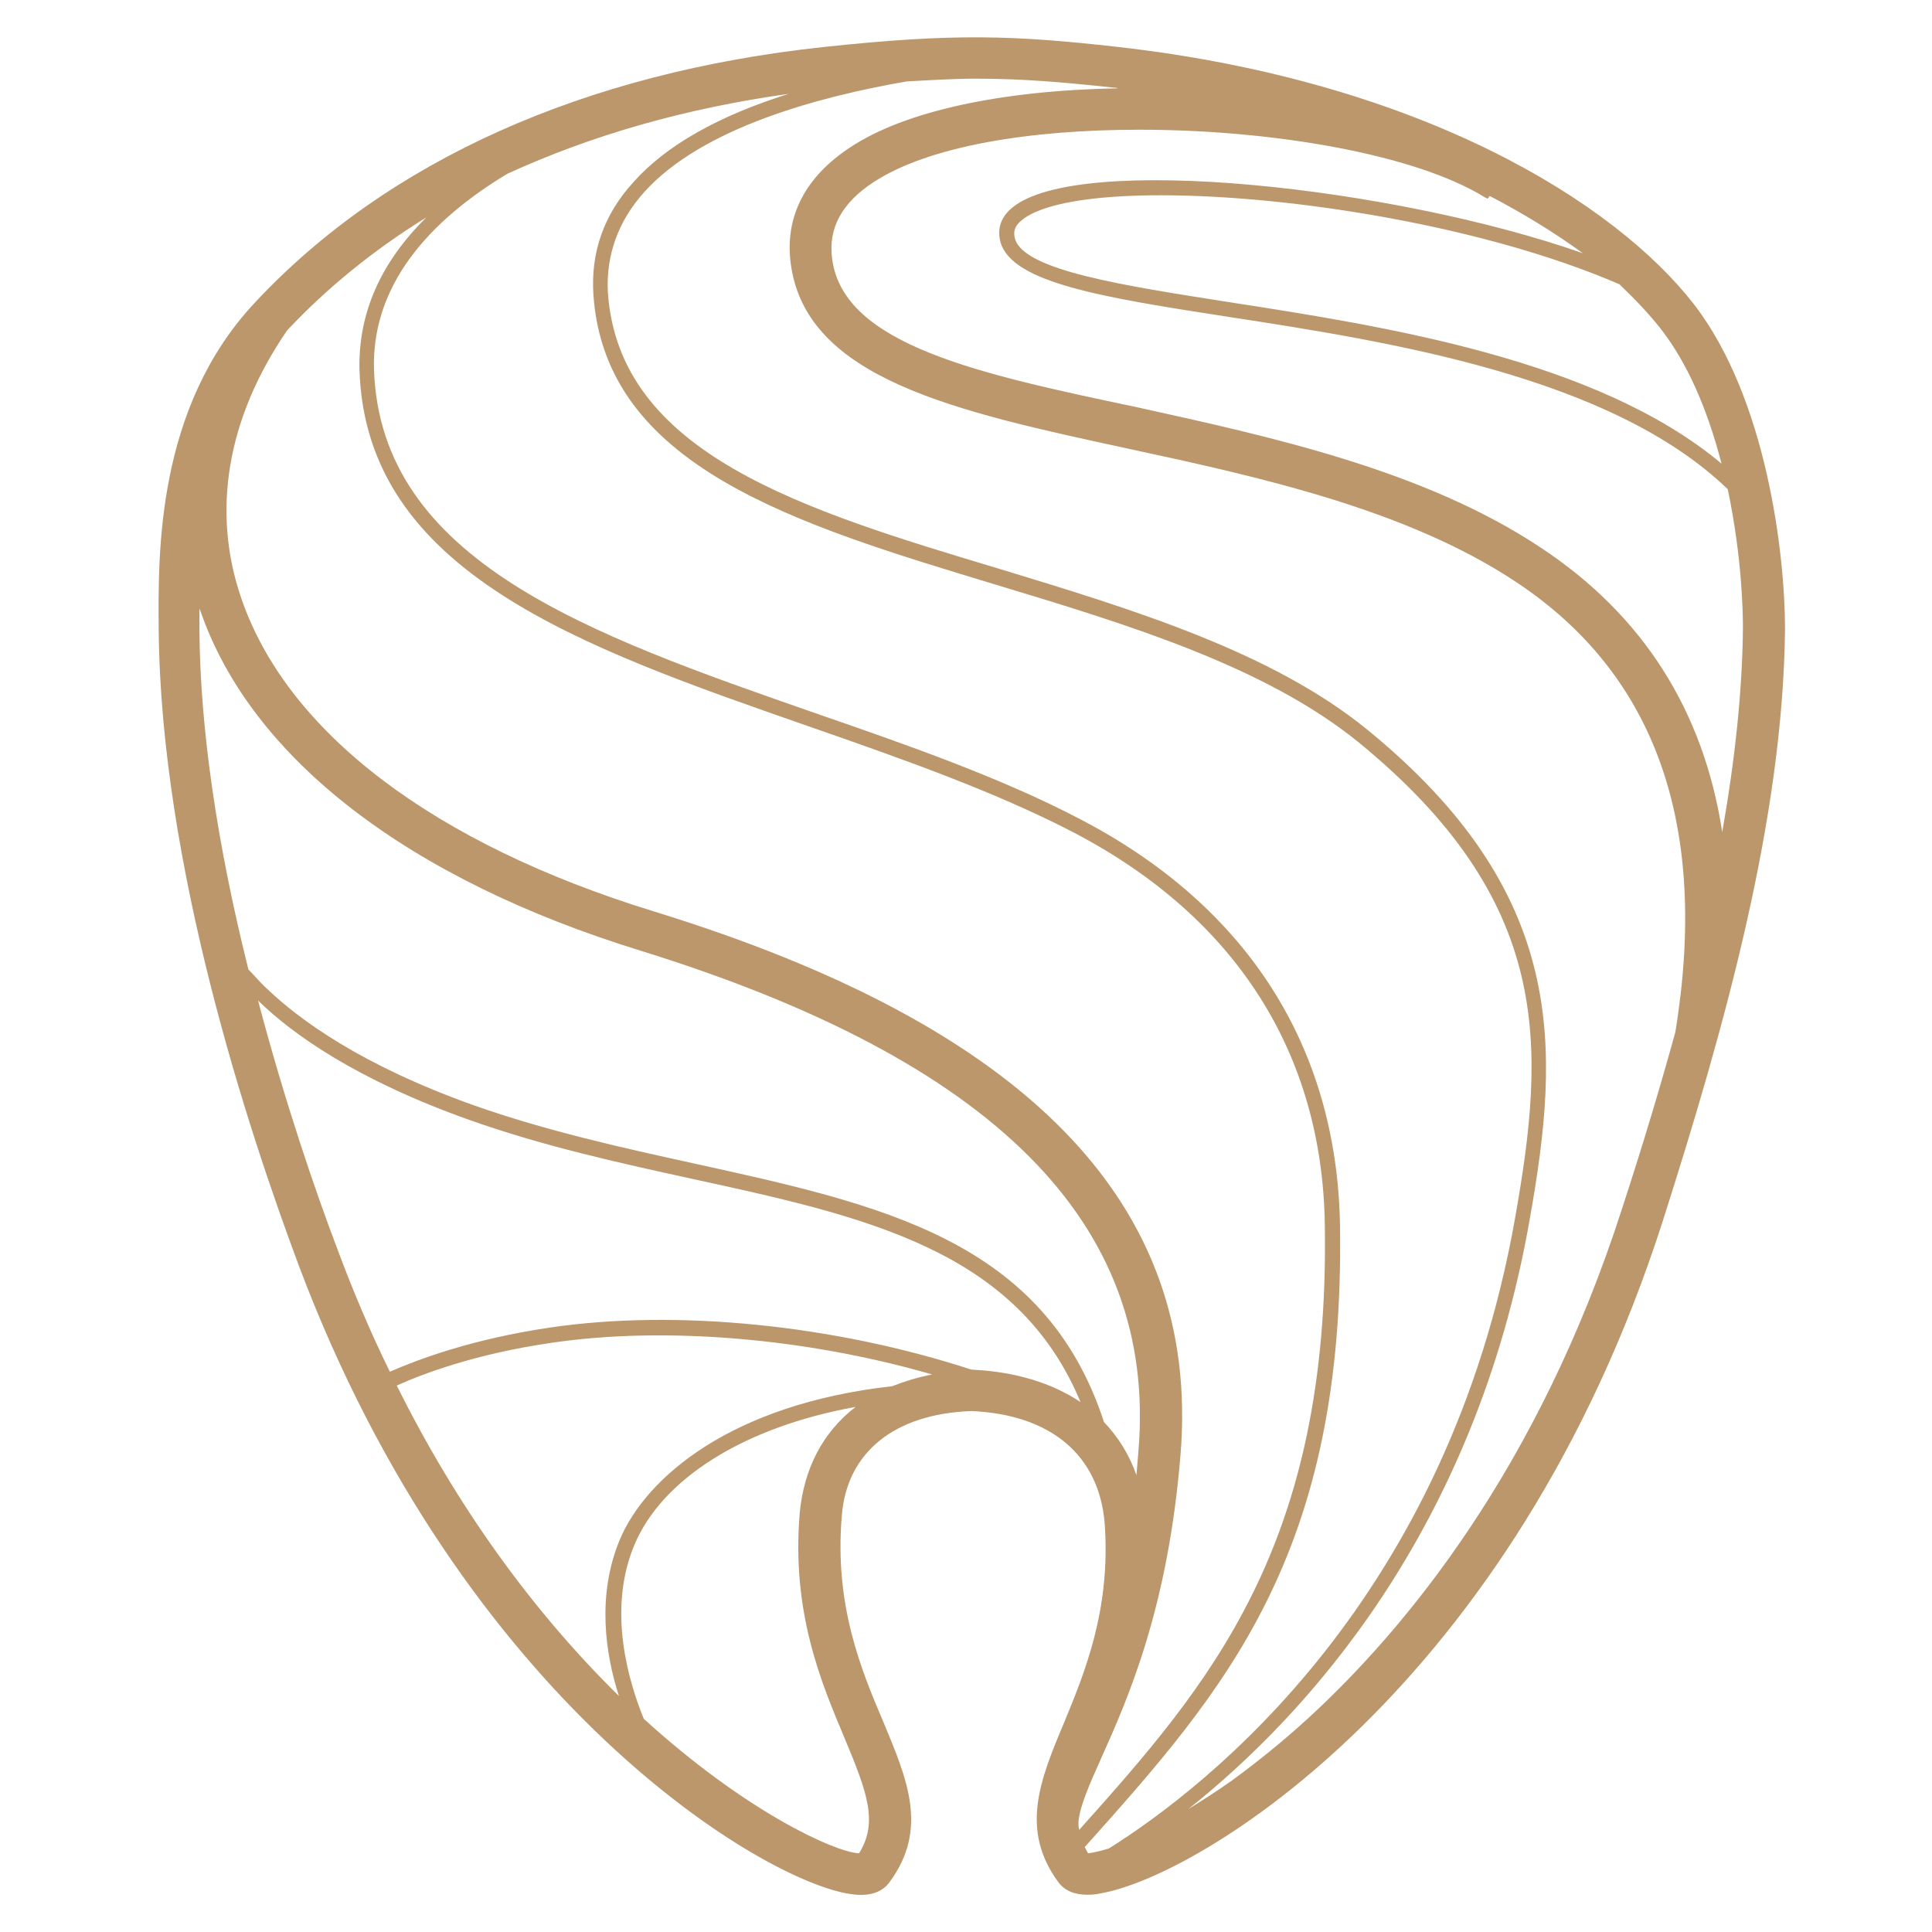 <?xml version="1.0" encoding="utf-8"?>
<!-- Generator: Adobe Illustrator 24.1.2, SVG Export Plug-In . SVG Version: 6.00 Build 0)  -->
<svg version="1.1" id="Layer_1" xmlns="http://www.w3.org/2000/svg" xmlns:xlink="http://www.w3.org/1999/xlink" x="0px" y="0px"
	 width="280px" height="280px" viewBox="0 0 280 280" style="enable-background:new 0 0 280 280;" xml:space="preserve">
<style type="text/css">
	.st0{clip-path:url(#SVGID_2_);fill:#BB976B;}
</style>
<g>
	<defs>
		<rect id="SVGID_1_" x="-69" y="-317.6" width="1157.4" height="915.3"/>
	</defs>
	<clipPath id="SVGID_2_">
		<use xlink:href="#SVGID_1_"  style="overflow:visible;"/>
	</clipPath>
	<path class="st0" d="M338.3,167.9h7c4.2,0,7,2.2,7,5.9v0.1c0,4-3.4,6.1-7.3,6.1h-4.5v6.6h-2.1V167.9z M345.1,178.1
		c3.1,0,5.1-1.7,5.1-4.1v0c0-2.7-2-4.1-5-4.1h-4.7v8.2H345.1z"/>
	<path class="st0" d="M367.6,167.9h8c2.3,0,4.1,0.7,5.3,1.9c0.9,0.9,1.4,2.2,1.4,3.7v0.1c0,3.1-2.1,4.9-5.1,5.4l5.7,7.6h-2.6
		l-5.4-7.2h-5.3v7.2h-2.1V167.9z M375.4,177.4c2.8,0,4.8-1.4,4.8-3.8v-0.1c0-2.3-1.8-3.7-4.8-3.7h-5.8v7.6H375.4z"/>
	<rect x="398.6" y="167.9" class="st0" width="2.1" height="18.7"/>
	<polygon class="st0" points="415.9,167.9 418.2,167.9 424.9,184 431.5,167.9 433.8,167.9 425.8,186.7 423.9,186.7 	"/>
	<path class="st0" d="M453.9,167.8h2l8.5,18.8h-2.3l-2.2-4.9h-10.2l-2.2,4.9h-2.2L453.9,167.8z M459.1,179.7l-4.2-9.5l-4.3,9.5
		H459.1z"/>
	<polygon class="st0" points="482.2,169.8 475.9,169.8 475.9,167.9 490.6,167.9 490.6,169.8 484.3,169.8 484.3,186.6 482.2,186.6 	
		"/>
	<polygon class="st0" points="505.9,167.9 507.9,167.9 519.6,182.9 519.6,167.9 521.7,167.9 521.7,186.6 520,186.6 507.9,171.3 
		507.9,186.6 505.9,186.6 	"/>
	<path class="st0" d="M545.3,167.8h2l8.5,18.8h-2.3l-2.2-4.9h-10.2l-2.2,4.9h-2.2L545.3,167.8z M550.5,179.7l-4.2-9.5l-4.3,9.5
		H550.5z"/>
	<path class="st0" d="M587.5,183.8l1.3-1.5c1.9,1.8,3.8,2.6,6.4,2.6c2.5,0,4.2-1.3,4.2-3.2v-0.1c0-1.7-0.9-2.7-4.8-3.5
		c-4.3-0.9-6.3-2.3-6.3-5.4v-0.1c0-2.9,2.6-5.1,6.1-5.1c2.7,0,4.7,0.8,6.6,2.3l-1.2,1.6c-1.7-1.4-3.5-2-5.4-2c-2.4,0-4,1.3-4,3v0.1
		c0,1.8,1,2.7,5.1,3.6c4.2,0.9,6.1,2.4,6.1,5.3v0.1c0,3.2-2.7,5.3-6.4,5.3C592.1,186.8,589.7,185.8,587.5,183.8"/>
	<path class="st0" d="M617.4,167.9h7c4.2,0,7,2.2,7,5.9v0.1c0,4-3.4,6.1-7.3,6.1h-4.5v6.6h-2.1V167.9z M624.1,178.1
		c3.1,0,5.1-1.7,5.1-4.1v0c0-2.7-2-4.1-5-4.1h-4.7v8.2H624.1z"/>
	<polygon class="st0" points="646.7,167.9 660.2,167.9 660.2,169.8 648.8,169.8 648.8,176.2 659,176.2 659,178.1 648.8,178.1 
		648.8,184.6 660.3,184.6 660.3,186.6 646.7,186.6 	"/>
	<path class="st0" d="M674.6,177.3L674.6,177.3c0-5.3,3.9-9.7,9.4-9.7c3.4,0,5.4,1.2,7.3,3l-1.4,1.5c-1.6-1.5-3.3-2.6-5.9-2.6
		c-4.1,0-7.2,3.4-7.2,7.7v0c0,4.3,3.1,7.7,7.2,7.7c2.6,0,4.2-1,6-2.7l1.4,1.4c-2,2-4.1,3.3-7.5,3.3
		C678.6,186.9,674.6,182.6,674.6,177.3"/>
	<rect x="706.8" y="167.9" class="st0" width="2.1" height="18.7"/>
	<path class="st0" d="M724,183.5l1.5-1.3c1.2,1.7,2.3,2.7,4.3,2.7c2.1,0,3.7-1.5,3.7-4.5v-12.5h2.1v12.5c0,2.2-0.6,3.8-1.7,4.9
		c-1,1-2.5,1.5-4.1,1.5C726.9,186.8,725.1,185.4,724,183.5"/>
	<path class="st0" d="M758.2,167.8h2l8.5,18.8h-2.3l-2.2-4.9h-10.2l-2.2,4.9h-2.2L758.2,167.8z M763.4,179.7l-4.2-9.5l-4.3,9.5
		H763.4z"/>
	<polygon class="st0" points="783.9,167.9 786,167.9 786,184.6 796.5,184.6 796.5,186.6 783.9,186.6 	"/>
	<rect x="811.8" y="167.9" class="st0" width="2.1" height="18.7"/>
	<path class="st0" d="M829.6,183.8l1.3-1.5c2,1.8,3.8,2.6,6.4,2.6c2.5,0,4.2-1.3,4.2-3.2v-0.1c0-1.7-0.9-2.7-4.9-3.5
		c-4.3-0.9-6.3-2.3-6.3-5.4v-0.1c0-2.9,2.6-5.1,6.1-5.1c2.7,0,4.7,0.8,6.6,2.3l-1.2,1.6c-1.7-1.4-3.5-2-5.4-2c-2.4,0-4,1.3-4,3v0.1
		c0,1.8,1,2.7,5.1,3.6c4.2,0.9,6.1,2.4,6.1,5.3v0.1c0,3.2-2.7,5.3-6.4,5.3C834.3,186.8,831.8,185.8,829.6,183.8"/>
	<polygon class="st0" points="864.3,169.8 858.1,169.8 858.1,167.9 872.7,167.9 872.7,169.8 866.5,169.8 866.5,186.6 864.3,186.6 	
		"/>
	<rect x="888.1" y="167.9" class="st0" width="2.1" height="18.7"/>
	<path class="st0" d="M906.4,177.3L906.4,177.3c0-5.3,3.9-9.7,9.4-9.7c3.4,0,5.4,1.2,7.3,3l-1.4,1.5c-1.6-1.5-3.3-2.6-5.9-2.6
		c-4.1,0-7.2,3.4-7.2,7.7v0c0,4.3,3.1,7.7,7.2,7.7c2.6,0,4.2-1,6-2.7l1.4,1.4c-1.9,2-4.1,3.3-7.5,3.3
		C910.3,186.9,906.4,182.6,906.4,177.3 M916.6,166h-1.9l-2.9-3.1h1.9l2,1.6l2-1.6h1.9L916.6,166z"/>
	<polygon class="st0" points="938.4,167.9 940.5,167.9 940.5,179 951.3,167.9 954,167.9 946,176.1 954.3,186.6 951.7,186.6 
		944.5,177.5 940.5,181.5 940.5,186.6 938.4,186.6 	"/>
	<path class="st0" d="M976.9,167.8h2l8.5,18.8h-2.3l-2.2-4.9h-10.2l-2.2,4.9h-2.2L976.9,167.8z M982.1,179.7l-4.2-9.5l-4.3,9.5
		H982.1z"/>
	<path class="st0" d="M336.9,215.8l1.3-1.5c1.9,1.8,3.8,2.6,6.4,2.6c2.5,0,4.2-1.3,4.2-3.2v-0.1c0-1.7-0.9-2.7-4.8-3.5
		c-4.3-0.9-6.3-2.3-6.3-5.4v-0.1c0-2.9,2.6-5.1,6.1-5.1c2.7,0,4.7,0.8,6.6,2.3l-1.2,1.6c-1.7-1.4-3.5-2-5.4-2c-2.4,0-4,1.3-4,3v0.1
		c0,1.8,1,2.7,5.1,3.6c4.2,0.9,6.1,2.4,6.1,5.3v0.1c0,3.2-2.7,5.3-6.4,5.3C341.5,218.8,339.1,217.8,336.9,215.8"/>
	<polygon class="st0" points="371.6,201.8 365.3,201.8 365.3,199.9 380,199.9 380,201.8 373.7,201.8 373.7,218.5 371.6,218.5 	"/>
	<path class="st0" d="M393.4,209.2L393.4,209.2c0-5.2,3.9-9.7,9.5-9.7c5.7,0,9.5,4.5,9.5,9.6v0.1c0,5.1-3.9,9.7-9.5,9.7
		C397.3,218.8,393.4,214.4,393.4,209.2 M410.3,209.2L410.3,209.2c0-4.3-3.1-7.8-7.4-7.8c-4.3,0-7.3,3.4-7.3,7.7v0.1
		c0,4.2,3.1,7.7,7.4,7.7C407.3,216.9,410.3,213.5,410.3,209.2"/>
	<polygon class="st0" points="428.6,199.9 430.7,199.9 437.5,210 444.3,199.9 446.4,199.9 446.4,218.5 444.3,218.5 444.3,203.4 
		437.5,213.4 437.4,213.4 430.6,203.4 430.6,218.5 428.6,218.5 	"/>
	<path class="st0" d="M470.1,199.7h2l8.5,18.8h-2.3l-2.2-4.9h-10.2l-2.2,4.9h-2.2L470.1,199.7z M475.3,211.7l-4.2-9.5l-4.3,9.5
		H475.3z"/>
	<polygon class="st0" points="498.3,201.8 492.1,201.8 492.1,199.9 506.7,199.9 506.7,201.8 500.5,201.8 500.5,218.5 498.3,218.5 	
		"/>
	<path class="st0" d="M520.2,209.2L520.2,209.2c0-5.2,3.9-9.7,9.5-9.7c5.7,0,9.5,4.5,9.5,9.6v0.1c0,5.1-3.9,9.7-9.5,9.7
		C524,218.8,520.2,214.4,520.2,209.2 M537.1,209.2L537.1,209.2c0-4.3-3.1-7.8-7.4-7.8s-7.3,3.4-7.3,7.7v0.1c0,4.2,3.1,7.7,7.4,7.7
		C534,216.9,537.1,213.5,537.1,209.2"/>
	<polygon class="st0" points="555.3,199.9 557.4,199.9 557.4,216.6 568,216.6 568,218.5 555.3,218.5 	"/>
	<path class="st0" d="M581.5,209.2L581.5,209.2c0-5.2,3.9-9.7,9.5-9.7c5.7,0,9.5,4.5,9.5,9.6v0.1c0,5.1-3.9,9.7-9.5,9.7
		C585.3,218.8,581.5,214.4,581.5,209.2 M598.3,209.2L598.3,209.2c0-4.3-3.1-7.8-7.4-7.8c-4.3,0-7.3,3.4-7.3,7.7v0.1
		c0,4.2,3.1,7.7,7.4,7.7C595.3,216.9,598.3,213.5,598.3,209.2"/>
	<path class="st0" d="M615,215.8l1.3-1.5c2,1.8,3.8,2.6,6.4,2.6c2.5,0,4.2-1.3,4.2-3.2v-0.1c0-1.7-0.9-2.7-4.8-3.5
		c-4.3-0.9-6.3-2.3-6.3-5.4v-0.1c0-2.9,2.6-5.1,6.1-5.1c2.7,0,4.7,0.8,6.6,2.3l-1.2,1.6c-1.7-1.4-3.5-2-5.4-2c-2.4,0-4,1.3-4,3v0.1
		c0,1.8,1,2.7,5.1,3.6c4.2,0.9,6.1,2.4,6.1,5.3v0.1c0,3.2-2.7,5.3-6.4,5.3C619.7,218.8,617.3,217.8,615,215.8 M623.2,197.9h-1.9
		l-2.9-3.1h1.9l2,1.6l2-1.6h1.9L623.2,197.9z"/>
	<polygon class="st0" points="644.9,199.9 647,199.9 647,211 657.8,199.9 660.5,199.9 652.5,208 660.8,218.5 658.2,218.5 651,209.5 
		647,213.5 647,218.5 644.9,218.5 	"/>
	<path class="st0" d="M683.3,199.7h2l8.5,18.8h-2.3l-2.2-4.9h-10.2l-2.2,4.9h-2.2L683.3,199.7z M688.6,211.7l-4.2-9.5l-4.3,9.5
		H688.6z"/>
	<path class="st0" d="M726,209.2L726,209.2c0-5.2,3.9-9.7,9.5-9.7c5.7,0,9.5,4.5,9.5,9.6v0.1c0,5.1-3.9,9.7-9.5,9.7
		C729.8,218.8,726,214.4,726,209.2 M742.8,209.2L742.8,209.2c0-4.3-3.1-7.8-7.4-7.8c-4.3,0-7.3,3.4-7.3,7.7v0.1
		c0,4.2,3.1,7.7,7.4,7.7S742.8,213.5,742.8,209.2"/>
	<path class="st0" d="M761.1,199.9h8c2.3,0,4.1,0.7,5.3,1.9c0.9,0.9,1.4,2.2,1.4,3.7v0.1c0,3.1-2.1,4.9-5.1,5.4l5.7,7.6h-2.6
		l-5.4-7.2h-5.3v7.2h-2.1V199.9z M768.9,209.4c2.8,0,4.8-1.4,4.8-3.8v-0.1c0-2.3-1.8-3.7-4.8-3.7h-5.8v7.6H768.9z"/>
	<path class="st0" d="M792,199.9h6.5c5.9,0,9.9,4,9.9,9.3v0.1c0,5.3-4.1,9.3-9.9,9.3H792V199.9z M798.4,216.6c4.7,0,7.7-3.2,7.7-7.3
		v-0.1c0-4.1-3-7.4-7.7-7.4h-4.4v14.8H798.4z"/>
	<rect x="824.5" y="199.9" class="st0" width="2.1" height="18.7"/>
	<polygon class="st0" points="843.7,199.9 845.7,199.9 857.4,214.8 857.4,199.9 859.5,199.9 859.5,218.5 857.8,218.5 845.8,203.2 
		845.8,218.5 843.7,218.5 	"/>
	<path class="st0" d="M883.1,199.7h2l8.5,18.8h-2.3l-2.2-4.9H879l-2.2,4.9h-2.2L883.1,199.7z M888.3,211.7l-4.2-9.5l-4.3,9.5H888.3z
		"/>
	<path class="st0" d="M907,209.2L907,209.2c0-5.3,3.9-9.7,9.4-9.7c3.4,0,5.4,1.2,7.3,3l-1.4,1.5c-1.6-1.5-3.3-2.6-5.9-2.6
		c-4.1,0-7.2,3.4-7.2,7.7v0.1c0,4.3,3.1,7.7,7.2,7.7c2.6,0,4.2-1,6-2.7l1.4,1.4c-1.9,2-4.1,3.3-7.5,3.3
		C910.9,218.8,907,214.6,907,209.2"/>
	<rect x="939.1" y="199.9" class="st0" width="2.1" height="18.7"/>
	<path class="st0" d="M956.3,215.5l1.5-1.3c1.1,1.7,2.3,2.7,4.3,2.7c2.1,0,3.6-1.5,3.6-4.5v-12.5h2.1v12.5c0,2.2-0.6,3.8-1.7,4.9
		c-1,1-2.5,1.5-4.1,1.5C959.2,218.8,957.5,217.4,956.3,215.5"/>
	<path class="st0" d="M990.6,199.7h2l8.5,18.8h-2.3l-2.2-4.9h-10.2l-2.2,4.9H982L990.6,199.7z M995.8,211.7l-4.2-9.5l-4.3,9.5H995.8
		z"/>
	<rect x="339.7" y="242.3" class="st0" width="4.1" height="18.7"/>
	<polygon class="st0" points="359.9,242.3 364.4,242.3 369.3,250.2 374.2,242.3 378.6,242.3 378.6,261 374.5,261 374.5,248.8 
		369.3,256.8 369.2,256.8 364,248.9 364,261 359.9,261 	"/>
	<path class="st0" d="M394.7,242.3h7.6c4.5,0,7.1,2.6,7.1,6.5v0.1c0,4.3-3.4,6.6-7.5,6.6h-3.1v5.6h-4.1V242.3z M402.1,251.7
		c2.1,0,3.3-1.2,3.3-2.8v-0.1c0-1.8-1.3-2.8-3.3-2.8h-3.2v5.7H402.1z"/>
	<polygon class="st0" points="424,242.3 428.1,242.3 428.1,257.3 437.4,257.3 437.4,261 424,261 	"/>
	<path class="st0" d="M458.9,242.2h3.8l8,18.8h-4.3l-1.7-4.2h-7.9l-1.7,4.2h-4.2L458.9,242.2z M463.2,253.2l-2.5-6l-2.5,6H463.2z"/>
	<polygon class="st0" points="484.9,242.3 488.7,242.3 497.5,253.8 497.5,242.3 501.5,242.3 501.5,261 498,261 489,249.1 489,261 
		484.9,261 	"/>
	<polygon class="st0" points="521.6,246.1 515.9,246.1 515.9,242.3 531.4,242.3 531.4,246.1 525.7,246.1 525.7,261 521.6,261 	"/>
	<path class="st0" d="M544.6,258.3l2.4-2.9c1.7,1.4,3.4,2.3,5.6,2.3c1.7,0,2.7-0.7,2.7-1.8v-0.1c0-1-0.6-1.6-3.8-2.4
		c-3.8-1-6.2-2-6.2-5.7v-0.1c0-3.4,2.7-5.6,6.5-5.6c2.7,0,5,0.9,6.9,2.4l-2.1,3.1c-1.7-1.1-3.3-1.8-4.9-1.8c-1.6,0-2.4,0.7-2.4,1.6
		v0c0,1.2,0.8,1.6,4,2.5c3.8,1,5.9,2.3,5.9,5.6v0.1c0,3.7-2.8,5.8-6.9,5.8C549.7,261.3,546.9,260.3,544.6,258.3"/>
	<path class="st0" d="M606.7,254c-0.3,1.7-1,3.2-2.1,4.4c0.9,0.9,1.8,1.7,2.7,2.5c0.9,0.8,1.8,1.4,2.7,2c0.9,0.6,1.8,1,2.6,1.3
		c0.8,0.3,1.6,0.5,2.3,0.5c0.3,0,0.6,0,0.8-0.1v0.3c-0.1,0-0.2,0.1-0.4,0.2c-0.2,0.1-0.4,0.2-0.6,0.2s-0.5,0.1-0.9,0.2
		c-0.3,0-0.7,0.1-1.1,0.1c-0.7,0-1.4-0.1-2.2-0.4c-0.8-0.3-1.6-0.7-2.4-1.2c-0.8-0.5-1.7-1.1-2.6-1.8c-0.9-0.7-1.7-1.4-2.5-2.3
		c-0.8,0.5-1.6,0.9-2.5,1.2c-0.9,0.3-1.9,0.4-3,0.4c-1,0-1.8-0.1-2.6-0.4c-0.8-0.2-1.4-0.6-2-1c-0.5-0.5-0.9-1-1.2-1.6
		c-0.3-0.6-0.4-1.4-0.4-2.2c0-0.8,0.1-1.4,0.4-2c0.3-0.6,0.7-1.1,1.1-1.6c0.5-0.5,1-0.9,1.6-1.3c0.6-0.4,1.2-0.8,1.8-1.1
		c-0.2-0.6-0.4-1.3-0.6-1.9c-0.1-0.6-0.2-1.2-0.2-1.8c0-0.7,0.1-1.3,0.3-1.9c0.2-0.6,0.5-1,0.9-1.4c0.4-0.4,0.8-0.7,1.3-0.9
		c0.5-0.2,1.1-0.3,1.7-0.3c0.4,0,0.8,0.1,1.2,0.2c0.4,0.1,0.7,0.3,1,0.5c0.3,0.2,0.5,0.5,0.7,0.9c0.2,0.4,0.2,0.8,0.2,1.2
		c0,0.6-0.1,1.1-0.4,1.6c-0.2,0.5-0.6,0.9-1,1.3c-0.4,0.4-0.9,0.8-1.4,1.1c-0.5,0.3-1.1,0.7-1.6,1c0.3,0.7,0.6,1.3,1,2
		c0.4,0.7,0.8,1.3,1.3,2c0.5,0.7,0.9,1.3,1.5,2c0.5,0.6,1.1,1.3,1.6,1.9c0.4-0.6,0.7-1.2,1-1.9c0.2-0.7,0.4-1.5,0.4-2.4
		c0-0.7,0-1.3-0.1-1.8c-0.1-0.5-0.2-0.9-0.3-1.3v-0.1h2.3v0.1c-0.1,0.2-0.1,0.4-0.1,0.7c0,0.3-0.1,0.5-0.1,0.8c0,0.3-0.1,0.6-0.1,1
		C606.9,253.2,606.8,253.6,606.7,254 M598.6,260.3c0.7,0,1.4-0.1,2-0.3c0.6-0.2,1.2-0.5,1.8-0.8c-0.6-0.6-1.2-1.3-1.7-1.9
		c-0.6-0.7-1.1-1.3-1.6-2c-0.5-0.7-0.9-1.4-1.3-2.1c-0.4-0.7-0.8-1.4-1.1-2.1c-0.4,0.3-0.8,0.6-1.1,0.9c-0.4,0.3-0.7,0.6-0.9,1
		c-0.3,0.4-0.5,0.8-0.6,1.2c-0.2,0.4-0.2,0.9-0.2,1.4c0,0.7,0.1,1.3,0.4,1.9c0.2,0.6,0.6,1.1,1,1.5c0.4,0.4,0.9,0.8,1.5,1
		C597.3,260.1,597.9,260.3,598.6,260.3 M597.6,245.8c0,0.5,0.1,1,0.2,1.5c0.1,0.5,0.3,1.1,0.5,1.7c0.4-0.3,0.8-0.5,1.2-0.8
		c0.4-0.3,0.7-0.6,1-0.9c0.3-0.3,0.5-0.7,0.6-1.1c0.2-0.4,0.2-0.8,0.2-1.3c0-0.3,0-0.5-0.1-0.7c-0.1-0.2-0.2-0.4-0.3-0.6
		c-0.1-0.2-0.3-0.3-0.5-0.4c-0.2-0.1-0.4-0.2-0.7-0.2c-0.7,0-1.2,0.2-1.6,0.7C597.8,244.2,597.6,244.9,597.6,245.8"/>
	<path class="st0" d="M641.2,251.7L641.2,251.7c0-5.4,4-9.7,9.7-9.7c3.5,0,5.6,1.2,7.4,2.9l-2.6,3c-1.4-1.3-2.9-2.1-4.8-2.1
		c-3.1,0-5.4,2.6-5.4,5.8v0c0,3.2,2.2,5.9,5.4,5.9c2.1,0,3.4-0.9,4.9-2.2l2.6,2.6c-1.9,2.1-4.1,3.3-7.7,3.3
		C645.3,261.3,641.2,257.1,641.2,251.7"/>
	<path class="st0" d="M673,242.3h8.5c2.4,0,4.2,0.7,5.4,1.9c1,1,1.6,2.5,1.6,4.3v0.1c0,3-1.6,4.9-4,5.8l4.6,6.7h-4.8l-4-6h-3.2v6
		H673V242.3z M681.3,251.4c2,0,3.2-1.1,3.2-2.6v0c0-1.8-1.2-2.7-3.2-2.7h-4.1v5.4H681.3z"/>
	<path class="st0" d="M702.8,251.7L702.8,251.7c0-5.4,4.2-9.7,9.9-9.7c5.8,0,9.9,4.3,9.9,9.6v0c0,5.3-4.2,9.7-9.9,9.7
		C706.9,261.3,702.8,257,702.8,251.7 M718.3,251.7L718.3,251.7c0-3.3-2.3-5.9-5.7-5.9c-3.3,0-5.6,2.6-5.6,5.8v0
		c0,3.2,2.3,5.9,5.7,5.9C716,257.5,718.3,254.9,718.3,251.7"/>
	<polygon class="st0" points="735.5,242.3 739.9,242.3 743.7,255 747.9,242.3 751.4,242.3 755.6,255 759.5,242.3 763.8,242.3 
		757.4,261.1 753.8,261.1 749.6,248.9 745.4,261.1 741.8,261.1 	"/>
	<polygon class="st0" points="778.1,242.3 781.9,242.3 790.7,253.8 790.7,242.3 794.7,242.3 794.7,261 791.2,261 782.2,249.1 
		782.2,261 778.1,261 	"/>
	<path class="st0" d="M809.5,258.3l2.4-2.9c1.7,1.4,3.4,2.3,5.6,2.3c1.7,0,2.7-0.7,2.7-1.8v-0.1c0-1-0.6-1.6-3.8-2.4
		c-3.8-1-6.2-2-6.2-5.7v-0.1c0-3.4,2.7-5.6,6.5-5.6c2.7,0,5,0.9,6.9,2.4l-2.1,3.1c-1.7-1.1-3.3-1.8-4.8-1.8c-1.6,0-2.4,0.7-2.4,1.6
		v0c0,1.2,0.8,1.6,4,2.5c3.8,1,5.9,2.3,5.9,5.6v0.1c0,3.7-2.8,5.8-6.9,5.8C814.6,261.3,811.7,260.3,809.5,258.3"/>
	<path class="st0" d="M363.7,80.4h-0.8c-0.2-0.6-0.5-1.2-1-2c-0.4-0.7-1-1.4-1.7-2.1c-0.7-0.6-1.6-1.2-2.6-1.6s-2.2-0.6-3.6-0.6
		c-1.2,0-2.3,0.2-3.3,0.6c-1,0.4-1.8,0.9-2.4,1.6c-0.6,0.7-1.1,1.5-1.5,2.4c-0.3,0.9-0.5,2-0.5,3.1c0,1.8,0.5,3.5,1.5,5.2
		c1,1.7,2.3,3.3,3.8,4.9c1.5,1.6,3.2,3.2,5,4.8c1.8,1.6,3.5,3.3,5,5c1.5,1.7,2.8,3.6,3.8,5.5c1,1.9,1.5,3.9,1.5,6.1
		c0,1.6-0.3,3.3-0.9,4.9c-0.6,1.7-1.4,3.1-2.6,4.4c-1.2,1.3-2.7,2.4-4.6,3.2c-1.9,0.8-4.1,1.2-6.6,1.2c-1.4,0-2.8-0.1-4.1-0.4
		c-1.3-0.3-2.5-0.6-3.6-1c-1.1-0.4-2.1-0.8-2.9-1.3c-0.9-0.5-1.6-0.9-2.1-1.2l0.9-8.3h0.9c0.3,1.2,0.7,2.3,1.4,3.4
		c0.6,1.1,1.4,2,2.3,2.8c0.9,0.8,2,1.5,3.2,2c1.2,0.5,2.5,0.7,3.9,0.7c1.3,0,2.4-0.2,3.5-0.6c1-0.4,1.9-0.9,2.6-1.6
		c0.7-0.7,1.3-1.5,1.7-2.5c0.4-1,0.6-2,0.6-3.1c0-1.6-0.3-3.1-0.9-4.4c-0.6-1.4-1.3-2.6-2.3-3.8c-0.9-1.2-2-2.4-3.2-3.5
		c-1.2-1.1-2.4-2.3-3.7-3.4c-1.3-1.1-2.5-2.3-3.7-3.5c-1.2-1.2-2.3-2.5-3.2-3.9c-0.9-1.4-1.7-2.9-2.3-4.4c-0.6-1.6-0.9-3.3-0.9-5.2
		c0-2,0.4-3.8,1.2-5.4c0.8-1.6,1.8-3,3.1-4.1c1.3-1.1,2.7-2,4.3-2.6c1.6-0.6,3.3-0.9,5-0.9c1.3,0,2.4,0.1,3.5,0.3
		c1.1,0.2,2,0.4,2.9,0.7c0.8,0.3,1.6,0.6,2.2,0.8c0.6,0.3,1.1,0.5,1.5,0.7L363.7,80.4z"/>
	<path class="st0" d="M406.7,75.1c-3,0-5.7,0.1-8,0.4c-2.4,0.3-4.5,0.5-6.2,0.9c-2,0.4-3.8,0.8-5.4,1.2l1.1-6.1c0.3,0,0.8,0,1.4,0.1
		c0.6,0,1.3,0,2,0.1c0.7,0,1.5,0,2.3,0.1c0.8,0,1.6,0,2.3,0c0.7,0,1.4,0,2,0c0.6,0,1,0,1.2,0H421c0.3,0,0.7,0,1.2,0
		c0.6,0,1.2,0,1.9,0c0.7,0,1.5,0,2.3,0c0.8,0,1.6,0,2.3-0.1c0.7,0,1.4-0.1,2-0.1c0.6,0,1.1,0,1.4-0.1l1.1,6.1
		c-1.6-0.5-3.4-0.9-5.4-1.2c-1.7-0.3-3.8-0.6-6.2-0.9c-2.4-0.3-5.1-0.4-8.1-0.4v36.1c0,2.1,0,4,0.1,5.6c0.1,1.6,0.1,3,0.2,4.1
		c0.1,1.2,0.2,2.1,0.3,2.9s0.3,1.4,0.4,2v0.2h-9v-0.2c0.2-0.5,0.3-1.2,0.4-2c0.1-0.8,0.2-1.8,0.3-2.9c0.1-1.2,0.2-2.5,0.2-4.1
		c0-1.6,0.1-3.5,0.1-5.6V75.1z"/>
	<path class="st0" d="M478.8,70.9c4.2,0,8.1,0.7,11.6,2.1c3.6,1.4,6.6,3.3,9.2,5.8c2.6,2.5,4.6,5.5,6.1,8.9
		c1.5,3.5,2.2,7.3,2.2,11.5c0,2.4-0.3,4.8-0.8,7.1c-0.6,2.3-1.4,4.5-2.4,6.6c-1.1,2.1-2.4,4-3.9,5.7c-1.6,1.8-3.3,3.3-5.3,4.5
		c-2,1.3-4.2,2.3-6.6,3c-2.4,0.7-5,1.1-7.8,1.1c-4.2,0-8.1-0.7-11.7-2c-3.6-1.4-6.6-3.3-9.2-5.7c-2.6-2.5-4.6-5.4-6.1-8.9
		c-1.5-3.5-2.2-7.3-2.2-11.5c0-2.4,0.3-4.7,0.8-7.1c0.6-2.3,1.4-4.5,2.4-6.6c1.1-2.1,2.4-4,3.9-5.8c1.5-1.8,3.3-3.3,5.3-4.5
		c2-1.3,4.2-2.3,6.6-3C473.3,71.2,476,70.9,478.8,70.9 M480.9,123.7c2.8,0,5.3-0.5,7.7-1.5c2.3-1,4.3-2.5,6-4.4c1.7-1.9,3-4.2,3.9-7
		c0.9-2.8,1.4-5.9,1.4-9.4c0-3.9-0.5-7.5-1.3-10.8c-0.9-3.3-2.2-6.2-4-8.6c-1.8-2.4-4-4.3-6.6-5.7c-2.6-1.4-5.7-2.1-9.2-2.1
		c-2.8,0-5.4,0.5-7.7,1.5c-2.3,1-4.3,2.4-6,4.3c-1.7,1.9-3,4.2-3.9,6.9c-0.9,2.7-1.4,5.9-1.4,9.4c0,3.9,0.4,7.4,1.3,10.8
		c0.9,3.3,2.2,6.2,4,8.7c1.8,2.4,4,4.4,6.6,5.8C474.3,123,477.4,123.7,480.9,123.7"/>
	<path class="st0" d="M540.2,105.6c0,3.4-0.3,6.3-1,8.8c-0.7,2.5-1.7,4.7-2.9,6.6c-1.2,1.9-2.7,3.6-4.4,5.2c-1.7,1.5-3.6,3-5.6,4.5
		l-0.7-0.9c1.7-1.6,3.1-3.2,4.1-5c1-1.7,1.8-3.5,2.3-5.5c0.5-2,0.9-4.1,1-6.3c0.2-2.3,0.2-4.7,0.2-7.4v-19c0-2.1,0-4-0.1-5.6
		c-0.1-1.6-0.1-3-0.2-4.2c-0.1-1.2-0.2-2.1-0.4-2.9c-0.1-0.8-0.3-1.4-0.4-2v-0.2h9.1v0.2c-0.2,0.5-0.3,1.2-0.4,2
		c-0.1,0.8-0.3,1.8-0.4,2.9c-0.1,1.2-0.2,2.6-0.2,4.2c0,1.6-0.1,3.5-0.1,5.6V105.6z"/>
	<path class="st0" d="M612.3,123.9c-0.5-0.4-1.1-1-1.8-1.7c-0.7-0.7-1.5-1.5-2.5-2.5l-23.5-24.2L604,77.6c1.7-1.4,3.3-2.7,4.9-3.6
		c1.5-1,3-1.7,4.5-2v-0.1h-10.6c0,1.5-1.2,3.2-3.7,5.2L577,96.6v0.7l23.7,24.4c0.3,0.4,0.6,0.8,1,1.1c5,4.7,13.4,3.1,13.4,3.1v-0.2
		c-0.5-0.3-0.9-0.6-1.4-0.8C613.3,124.7,612.8,124.3,612.3,123.9"/>
	<path class="st0" d="M576.2,120.9c-0.1-1.2-0.2-2.5-0.2-4.1c-0.1-1.6-0.1-3.5-0.1-5.6V95.7V95v-8.4c0-2.1,0-4,0.1-5.6
		c0.1-1.6,0.1-3,0.2-4.2c0.1-1.2,0.2-2.1,0.3-2.9c0.1-0.8,0.3-1.4,0.4-2v-0.2h-9.1v0.2c0.2,0.5,0.3,1.2,0.4,2
		c0.1,0.8,0.3,1.8,0.4,2.9c0.1,1.2,0.2,2.6,0.2,4.2c0.1,1.6,0.1,3.5,0.1,5.6v24.6c0,2.1,0,4-0.1,5.6c-0.1,1.6-0.1,3-0.2,4.1
		c-0.1,1.2-0.2,2.1-0.4,2.9c-0.1,0.8-0.3,1.4-0.4,2v0.2h9.1v-0.2c-0.2-0.5-0.3-1.2-0.4-2C576.4,123.1,576.3,122.1,576.2,120.9"/>
	<path class="st0" d="M682.2,124.7c-0.4-0.6-0.8-1.2-1.2-2c-0.5-0.8-0.9-1.7-1.5-2.7c-0.5-1-1-2.1-1.5-3.2l-20.5-46.2h-3l-21.6,48
		c-0.8,1.8-1.5,3.4-2.2,4.6c-0.7,1.2-1.2,2.1-1.7,2.5v0.2h7.7v-0.2c-0.1-0.1-0.1-0.2-0.2-0.4c0-0.2-0.1-0.5-0.1-0.8
		c0-1.1,0.2-2.3,0.6-3.4c0.4-1.1,0.8-2.1,1.2-3.1l4.3-10l1.4-3.3l10.4-24.1l10.6,24l1.5,3.5l4.6,10.3c0.6,1.4,1,2.6,1.2,3.5
		c0.2,0.9,0.3,1.8,0.3,2.6c0,0.2,0,0.4,0,0.7c0,0.3-0.1,0.4-0.1,0.6v0.2h10.3v-0.2C682.8,125.7,682.5,125.3,682.2,124.7"/>
	<path class="st0" d="M705.8,71.8l38.9,41.4V86.6c0-2.1,0-4-0.1-5.6c-0.1-1.6-0.1-3-0.2-4.2c-0.1-1.2-0.2-2.1-0.4-2.9
		c-0.1-0.8-0.3-1.4-0.4-2v-0.2h6.7v0.2c-0.1,0.5-0.3,1.2-0.4,2c-0.1,0.8-0.2,1.8-0.3,2.9c-0.1,1.2-0.2,2.6-0.2,4.2
		c-0.1,1.6-0.1,3.5-0.1,5.6v40.1h-1.3L709,85.3v25.8c0,2.1,0,4,0.1,5.6c0,1.6,0.1,3,0.2,4.1c0.1,1.2,0.2,2.1,0.3,2.9
		c0.1,0.8,0.3,1.4,0.4,2v0.1h-6.7v-0.1c0.2-0.5,0.3-1.2,0.4-2c0.1-0.8,0.3-1.8,0.4-2.9c0.1-1.2,0.2-2.5,0.2-4.1
		c0-1.6,0.1-3.5,0.1-5.6V86.6c0-2.1,0-4-0.1-5.6c-0.1-1.6-0.1-3-0.2-4.2c-0.1-1.2-0.2-2.1-0.4-2.9c-0.1-0.8-0.3-1.4-0.4-2v-0.2
		H705.8z"/>
	<path class="st0" d="M801.7,70.9c4.2,0,8.1,0.7,11.6,2.1c3.6,1.4,6.6,3.3,9.2,5.8c2.6,2.5,4.6,5.5,6.1,8.9
		c1.5,3.5,2.2,7.3,2.2,11.5c0,2.4-0.3,4.8-0.8,7.1c-0.6,2.3-1.4,4.5-2.4,6.6c-1.1,2.1-2.4,4-3.9,5.7c-1.6,1.8-3.3,3.3-5.3,4.5
		c-2,1.3-4.2,2.3-6.6,3c-2.4,0.7-5,1.1-7.8,1.1c-4.2,0-8.1-0.7-11.7-2c-3.6-1.4-6.6-3.3-9.2-5.7c-2.6-2.5-4.6-5.4-6.1-8.9
		c-1.5-3.5-2.2-7.3-2.2-11.5c0-2.4,0.3-4.7,0.8-7.1c0.6-2.3,1.4-4.5,2.4-6.6c1.1-2.1,2.4-4,3.9-5.8c1.5-1.8,3.3-3.3,5.3-4.5
		c2-1.3,4.2-2.3,6.6-3C796.3,71.2,798.9,70.9,801.7,70.9 M803.8,123.7c2.8,0,5.3-0.5,7.7-1.5c2.3-1,4.3-2.5,6-4.4
		c1.7-1.9,3-4.2,3.9-7c0.9-2.8,1.4-5.9,1.4-9.4c0-3.9-0.5-7.5-1.3-10.8c-0.9-3.3-2.2-6.2-4-8.6c-1.8-2.4-4-4.3-6.6-5.7
		c-2.6-1.4-5.7-2.1-9.2-2.1c-2.8,0-5.4,0.5-7.7,1.5c-2.3,1-4.3,2.4-6,4.3c-1.7,1.9-3,4.2-3.9,6.9c-0.9,2.7-1.4,5.9-1.4,9.4
		c0,3.9,0.4,7.4,1.3,10.8c0.9,3.3,2.2,6.2,4,8.7c1.8,2.4,4,4.4,6.6,5.8C797.2,123,800.3,123.7,803.8,123.7"/>
	<path class="st0" d="M858.8,71.8v0.2c-0.1,0.1-0.1,0.3-0.1,0.6s0,0.5,0,0.7c0,0.8,0.1,1.6,0.3,2.6c0.2,0.9,0.6,2.1,1.2,3.5L877,117
		l16.2-37.4c0.4-0.9,0.8-2,1.2-3.1c0.4-1.1,0.6-2.2,0.6-3.4c0-0.3,0-0.6-0.1-0.8c0-0.2-0.1-0.4-0.1-0.5v-0.2h7.7v0.2
		c-0.5,0.5-1.1,1.3-1.7,2.6c-0.7,1.2-1.4,2.8-2.2,4.6l-21.6,48.1h-3l-20.5-46.2c-0.5-1.1-1-2.1-1.5-3.1c-0.5-1-1-1.9-1.5-2.7
		c-0.5-0.8-0.9-1.5-1.2-2.1c-0.4-0.6-0.6-0.9-0.7-1.1v-0.2H858.8z"/>
	<path class="st0" d="M922.8,125.8c0.1-0.5,0.3-1.2,0.4-2c0.1-0.8,0.2-1.8,0.3-2.9c0.1-1.2,0.2-2.5,0.2-4.1c0.1-1.6,0.1-3.5,0.1-5.6
		V86.6c0-2.1,0-4-0.1-5.6c0-1.6-0.1-3-0.2-4.2c-0.1-1.2-0.2-2.1-0.3-2.9c-0.1-0.8-0.3-1.4-0.4-2v-0.2h9v0.2c-0.2,0.5-0.3,1.2-0.4,2
		c-0.1,0.8-0.3,1.8-0.3,2.9c-0.1,1.2-0.2,2.6-0.2,4.2c-0.1,1.6-0.1,3.5-0.1,5.6v24.6c0,2.1,0,4,0.1,5.6c0.1,1.6,0.1,3,0.2,4.1
		c0.1,1.2,0.2,2.1,0.3,2.9s0.3,1.4,0.4,2v0.2h-9V125.8z"/>
	<path class="st0" d="M1003,80.1l-0.3,0.2c-2-1.8-4.3-3.3-7.1-4.3c-2.8-1.1-5.8-1.6-9.1-1.6c-3.2,0-6.1,0.5-8.7,1.5
		c-2.6,1-4.9,2.4-6.8,4.3c-1.9,1.9-3.4,4.2-4.4,6.9c-1.1,2.7-1.6,5.9-1.6,9.4c0,3.8,0.5,7.4,1.5,10.8c1,3.3,2.5,6.2,4.5,8.7
		c2,2.4,4.5,4.4,7.5,5.8c3,1.4,6.5,2.1,10.4,2.1c1.4,0,2.9-0.2,4.3-0.5c1.4-0.3,2.8-0.8,4.1-1.3c1.3-0.6,2.6-1.3,3.7-2.2
		c1.2-0.8,2.2-1.8,3.2-2.9l0.4,0.3l-3,7.7c-1.9,0.7-4,1.3-6.3,1.7c-2.3,0.4-4.6,0.6-6.9,0.6c-4.7,0-8.9-0.7-12.8-2
		c-3.9-1.4-7.2-3.3-10-5.7c-2.8-2.5-4.9-5.4-6.5-8.9c-1.5-3.5-2.3-7.3-2.3-11.5c0-2.4,0.3-4.7,0.9-7.1c0.6-2.3,1.5-4.5,2.7-6.6
		c1.2-2.1,2.6-4,4.4-5.8c1.7-1.7,3.7-3.3,5.9-4.5c2.2-1.3,4.7-2.3,7.4-3c2.7-0.7,5.6-1.1,8.7-1.1c4.9,0,9.4,0.7,13.5,2.2L1003,80.1z
		 M995.6,60.6c-1.9,0.6-3.8,1.3-5.7,2c-0.8,0.3-1.7,0.6-2.6,1c-0.9,0.4-1.8,0.7-2.8,1.1c-0.9,0.4-1.9,0.8-2.8,1.2
		c-0.9,0.4-1.8,0.9-2.7,1.3l-1.5-2.3c2.7-1.3,13.5-7.8,15-9.2L995.6,60.6z"/>
	<path class="st0" d="M484,99.1c0,2.5-2,4.5-4.5,4.5c-2.5,0-4.5-2-4.5-4.5c0-2.5,2-4.5,4.5-4.5C482,94.5,484,96.6,484,99.1"/>
	<path class="st0" d="M806.8,99.1c0,2.5-2,4.5-4.5,4.5c-2.5,0-4.5-2-4.5-4.5c0-2.5,2-4.5,4.5-4.5C804.8,94.5,806.8,96.6,806.8,99.1"
		/>
	<path class="st0" d="M341.1,16.9c0.3,0,0.6,0,0.8,0c0.2,0,0.5,0,0.7,0c0.2,0,0.4,0,0.6,0c0.3,0,0.7,0,1.3,0c0.6,0,1.3,0,2-0.1
		c0.8,0,1.5-0.1,2.3-0.1c0.8,0,1.6,0,2.3,0c1.9,0,3.7,0.2,5.5,0.7c1.7,0.5,3.2,1.2,4.5,2.3c1.3,1.1,2.3,2.5,3.1,4.2
		c0.8,1.8,1.1,3.9,1.1,6.5c0,1.8-0.2,3.5-0.6,4.9c-0.4,1.5-1,2.8-1.7,3.9c-0.7,1.1-1.6,2.1-2.6,2.9c-1,0.8-2.1,1.5-3.3,2
		c-1.2,0.5-2.5,0.9-3.9,1.1c-1.4,0.2-2.8,0.4-4.3,0.4c-0.5,0-1.2,0-1.9,0c-0.7,0-1.5-0.1-2.2-0.1c-0.8,0-1.5-0.1-2.1-0.1
		c-0.7,0-1.2,0-1.5,0v-0.1c0.1-0.3,0.2-0.6,0.2-1s0.1-0.9,0.2-1.5c0.1-0.6,0.1-1.3,0.1-2.2c0-0.8,0-1.8,0-2.9V24.8c0-1.1,0-2.1,0-3
		c0-0.9-0.1-1.6-0.1-2.2c-0.1-0.6-0.1-1.1-0.2-1.6C341.2,17.7,341.2,17.3,341.1,16.9L341.1,16.9z M345.4,18.7c0,1.5-0.1,2.9-0.1,4.3
		c0,0.6,0,1.2,0,1.8c0,0.6,0,1.2,0,1.8c0,0.6,0,1.2,0,1.7c0,0.5,0,1,0,1.5c0,0.9,0,2,0,3.2c0,1.3,0,2.5,0,3.9c0,1.3,0,2.6,0.1,3.8
		c0,1.2,0.1,2.2,0.1,3c0.2,0,0.4,0.1,0.7,0.1c0.3,0,0.6,0.1,1,0.1c0.3,0,0.7,0,1,0c0.3,0,0.6,0,0.8,0c0.9,0,1.9-0.1,2.8-0.2
		c1-0.1,1.9-0.4,2.8-0.7c0.9-0.3,1.8-0.8,2.6-1.4c0.8-0.6,1.5-1.4,2.1-2.3c0.6-0.9,1.1-2.1,1.4-3.4c0.3-1.3,0.5-2.9,0.5-4.7
		c0-2-0.2-3.8-0.7-5.4c-0.5-1.6-1.2-2.9-2.1-4c-0.9-1.1-2.1-1.9-3.5-2.5c-1.4-0.6-3-0.8-4.8-0.8c-0.4,0-0.8,0-1.2,0
		c-0.5,0-0.9,0-1.3,0.1c-0.4,0-0.9,0-1.2,0.1C346,18.7,345.7,18.7,345.4,18.7"/>
	<path class="st0" d="M386.6,37.6c0,1.1,0,2.1,0,2.9c0,0.8,0.1,1.6,0.1,2.2c0,0.6,0.1,1.1,0.2,1.5c0.1,0.4,0.1,0.8,0.2,1v0.1h-4.7
		v-0.1c0.1-0.3,0.1-0.6,0.2-1c0.1-0.4,0.1-0.9,0.2-1.5c0-0.6,0.1-1.3,0.1-2.2c0-0.8,0-1.8,0-2.9V24.8c0-1.1,0-2.1,0-2.9
		c0-0.8-0.1-1.6-0.1-2.2c-0.1-0.6-0.1-1.1-0.2-1.5c-0.1-0.4-0.1-0.8-0.2-1V17c0.3,0,0.5,0.1,0.8,0.1c0.2,0,0.5,0,0.8,0
		c0.3,0,0.6,0,1,0c0.5,0,1.2-0.1,2.1-0.2c0.9-0.1,2-0.2,3.3-0.2c1.3,0,2.4,0.2,3.5,0.5c1.1,0.3,2,0.8,2.8,1.5
		c0.8,0.7,1.4,1.5,1.8,2.4c0.4,1,0.7,2,0.7,3.2c0,0.9-0.1,1.8-0.4,2.6c-0.2,0.8-0.6,1.5-1,2.2c-0.4,0.7-1,1.2-1.6,1.7
		c-0.6,0.5-1.3,0.9-2.1,1.3l6.9,9.7c0.3,0.5,0.7,0.9,1,1.3c0.3,0.4,0.6,0.7,0.8,0.9c0.3,0.3,0.5,0.5,0.8,0.6
		c0.3,0.2,0.5,0.3,0.8,0.4v0.1h-5.7c0-0.3-0.2-0.6-0.4-1c-0.2-0.4-0.5-0.8-0.8-1.2l-7-9.9c-0.6,0.1-1.3,0.1-2,0.1
		c-0.7,0-1.4-0.1-2.1-0.2V37.6z M386.6,31.6c1.3,0.2,2.5,0.3,3.5,0.1c1.1-0.2,2-0.5,2.8-1.1c0.8-0.6,1.4-1.4,1.8-2.4
		c0.4-1,0.6-2.2,0.6-3.6c0-1-0.1-1.9-0.3-2.7c-0.2-0.8-0.6-1.5-1-2c-0.4-0.6-1-1-1.7-1.3c-0.7-0.3-1.5-0.5-2.4-0.5
		c-0.6,0-1.1,0-1.5,0.1c-0.4,0-0.8,0.1-1.1,0.2c-0.3,0.1-0.6,0.1-0.9,0.2V31.6z"/>
	<path class="st0" d="M419.1,43.6c0-0.3,0.1-0.6,0.2-0.8c0.1-0.3,0.3-0.5,0.5-0.7c0.2-0.2,0.4-0.3,0.7-0.5c0.3-0.1,0.5-0.2,0.8-0.2
		c0.3,0,0.6,0.1,0.8,0.2c0.3,0.1,0.5,0.3,0.7,0.5c0.2,0.2,0.3,0.4,0.5,0.7c0.1,0.3,0.2,0.5,0.2,0.8c0,0.6-0.2,1.1-0.6,1.5
		c-0.4,0.4-0.9,0.6-1.5,0.6c-0.3,0-0.6-0.1-0.8-0.2c-0.3-0.1-0.5-0.3-0.7-0.5c-0.2-0.2-0.3-0.4-0.5-0.7
		C419.2,44.2,419.1,43.9,419.1,43.6"/>
	<path class="st0" d="M245.5,44.1C234.1,29.4,206.1,11.8,162,6.8c-15.1-1.7-23.8-2-42.5,0c-34.8,3.7-63.4,16.5-82.6,37.1
		C22.7,59.1,22.9,80,23,91.3c0.3,34,12.9,72.3,20.3,92.1c23.9,63.6,67.6,89.4,80,91.1c2.6,0.4,4.5-0.2,5.6-1.7
		c5.7-7.7,2.6-14.9-0.9-23.3c-3.2-7.5-7.1-16.9-6-29.8c0.7-9.2,7.6-14.8,18.8-15.2c11.5,0.5,18.5,6.4,19.3,16.3
		c0.9,12.5-2.9,21.6-5.9,28.9c-3.5,8.3-6.4,15.5-0.8,23.1c0.9,1.2,2.3,1.8,4.2,1.8c0.8,0,1.5-0.1,1.9-0.2
		c14.2-2.4,59.8-29.8,81.5-97.5c9-28.2,17.4-58.2,17.7-85.7C258.7,80.2,256,57.7,245.5,44.1 M115.9,219.3
		c-1.2,14.4,3.1,24.5,6.5,32.6c3.3,7.9,4.9,12.2,2.1,16.7c-3.6-0.2-16.5-6.1-31.2-19.5c-2.2-5.4-5.3-15.7-1.4-25.1
		c4-9.7,16-17.2,32.1-20.1C119.2,207.6,116.5,212.9,115.9,219.3 M89.8,223.2c-3.3,8-2.1,16.4-0.1,22.6c-12.6-12.4-23.5-27.5-32.2-45
		c3.8-1.7,11.4-4.6,22.5-6.2c16.3-2.4,36.8-0.7,55.1,4.6c-2.1,0.4-4,1-5.8,1.7C106,203.5,93.6,214.1,89.8,223.2 M68,162.3
		c10.7,3.8,21.6,6.2,32.1,8.5c25.3,5.5,47.3,10.3,56.5,32.4c-4.2-2.8-9.5-4.4-15.7-4.7h-0.1h0c-19.9-6.5-42.8-8.8-61.1-6.1
		c-11.5,1.7-19.3,4.7-23.2,6.4c-2.8-5.7-5.3-11.6-7.5-17.5c-3.2-8.4-7.7-21.5-11.6-36.3C42.4,149.9,51.7,156.5,68,162.3 M165,210.2
		c-0.1,1.2-0.2,2.4-0.3,3.6c-1-2.9-2.6-5.5-4.7-7.7c-8.6-26.4-32.2-31.5-59.5-37.5c-10.5-2.3-21.3-4.7-31.8-8.4
		c-16.3-5.8-25.3-12.4-30-16.9c-1-0.9-1.8-1.9-2.7-2.8c-4.6-18.4-7-35-7.1-49.3c0-0.9,0-1.9,0-3c0.1,0.2,0.1,0.3,0.2,0.5
		c7.4,21.2,30,38.7,63.8,49.1C144.1,153.7,167.7,177.3,165,210.2 M159.6,254.8c3.9-8.7,9.7-21.8,11.5-44.1
		c2.9-36.2-22.1-61.9-76.3-78.6c-31.9-9.8-53.1-25.9-59.8-45.3c-4.4-12.7-2.1-26.2,6.6-38.9c5.8-6.2,12.6-11.7,20.2-16.4
		c-6.7,6.6-9.9,14-9.7,22.1c0.9,29.4,32.2,40.2,65.2,51.7c13.2,4.6,26.9,9.4,38.4,15.4c23.3,12.2,35.9,31.8,36.3,56.7
		c0.8,46.7-16.8,66.8-35.6,87.8c-0.1-0.4-0.1-0.8-0.1-1.2C156.5,261.8,157.8,258.8,159.6,254.8 M194.2,177.4
		c-0.5-25.7-13.4-46-37.5-58.6c-11.6-6.1-25.4-10.9-38.7-15.5C85.6,92,55.1,81.4,54.2,53.5c-0.3-10.8,6.2-20.4,19.3-28.3
		c12.2-5.6,25.8-9.5,40.8-11.6c-10.2,3.2-17.8,7.5-22.5,12.8c-4.3,4.7-6.2,10.2-5.8,16.3c1.7,24.9,29.1,33.2,58.2,42
		c19.2,5.8,39,11.8,52.6,22.8c28.3,23.1,27.2,44,22.8,68.9c-9.7,55.2-44.4,82.4-58.9,91.5c-1.3,0.4-2.3,0.6-3,0.7
		c-0.2-0.3-0.3-0.6-0.5-0.9C177.5,245,195,225.3,194.2,177.4 M221.7,176.7c4.4-24.8,5.6-47.2-23.6-71c-13.9-11.3-34-17.4-53.4-23.3
		c-28.3-8.5-55-16.6-56.6-40C87.8,37,89.6,32,93.4,27.8c8.4-9.3,25.3-13.8,38-16c3.7-0.2,6.9-0.4,10.1-0.4c6.6,0,12.5,0.5,19.9,1.3
		c0.2,0,0.4,0,0.6,0.1c-16.9,0.3-30.8,3.3-38.7,8.5c-6.6,4.3-9.6,10.1-8.7,16.9c2.2,16.7,23.8,21.4,48.8,26.8
		c19,4.1,40.5,8.8,56.4,19.4c20.2,13.4,27.9,35.3,23,65.2c-2.1,7.6-4.5,15.7-7.7,25.5c-12.1,37.7-31.5,61.1-45.6,74
		c-3.5,3.2-7.2,6.2-10.9,8.9c-2.1,1.5-4.3,2.9-6.4,4.2C189.2,248.7,213.8,221.9,221.7,176.7 M120.6,37.5c-0.6-4.4,1.4-8.1,6-11.1
		c8.1-5.3,22.9-7.6,38.5-7.6c19.5,0,40.1,3.6,50.1,9.8l0.4,0.2l0.3-0.4c5,2.6,9.5,5.4,13.5,8.3c-27.3-9.6-73.1-14.6-82.7-6.6
		c-1.7,1.4-2.2,3.1-1.7,5c1.7,5.9,14.8,8,32.9,10.8c23.4,3.6,55.5,8.6,72.5,25c2.1,10,2.2,18,2.2,20.2c-0.1,9-1.1,18.7-3,29.5
		c-2.7-17.6-11.5-31.5-26.4-41.3c-16.9-11.2-39-16-58.5-20.3C141.9,54.2,122.2,50,120.6,37.5 M178.2,43.8
		c-15.3-2.4-29.8-4.6-31.1-9.2c-0.3-1.1,0-1.9,1-2.7c2.9-2.4,10.3-3.6,20.1-3.6c19.1,0,47.1,4.5,66.5,12.9c2.3,2.2,4.4,4.4,6.1,6.6
		c3.7,4.8,6.6,11.3,8.7,19.4C231.5,52.1,200.8,47.3,178.2,43.8"/>
</g>
</svg>

